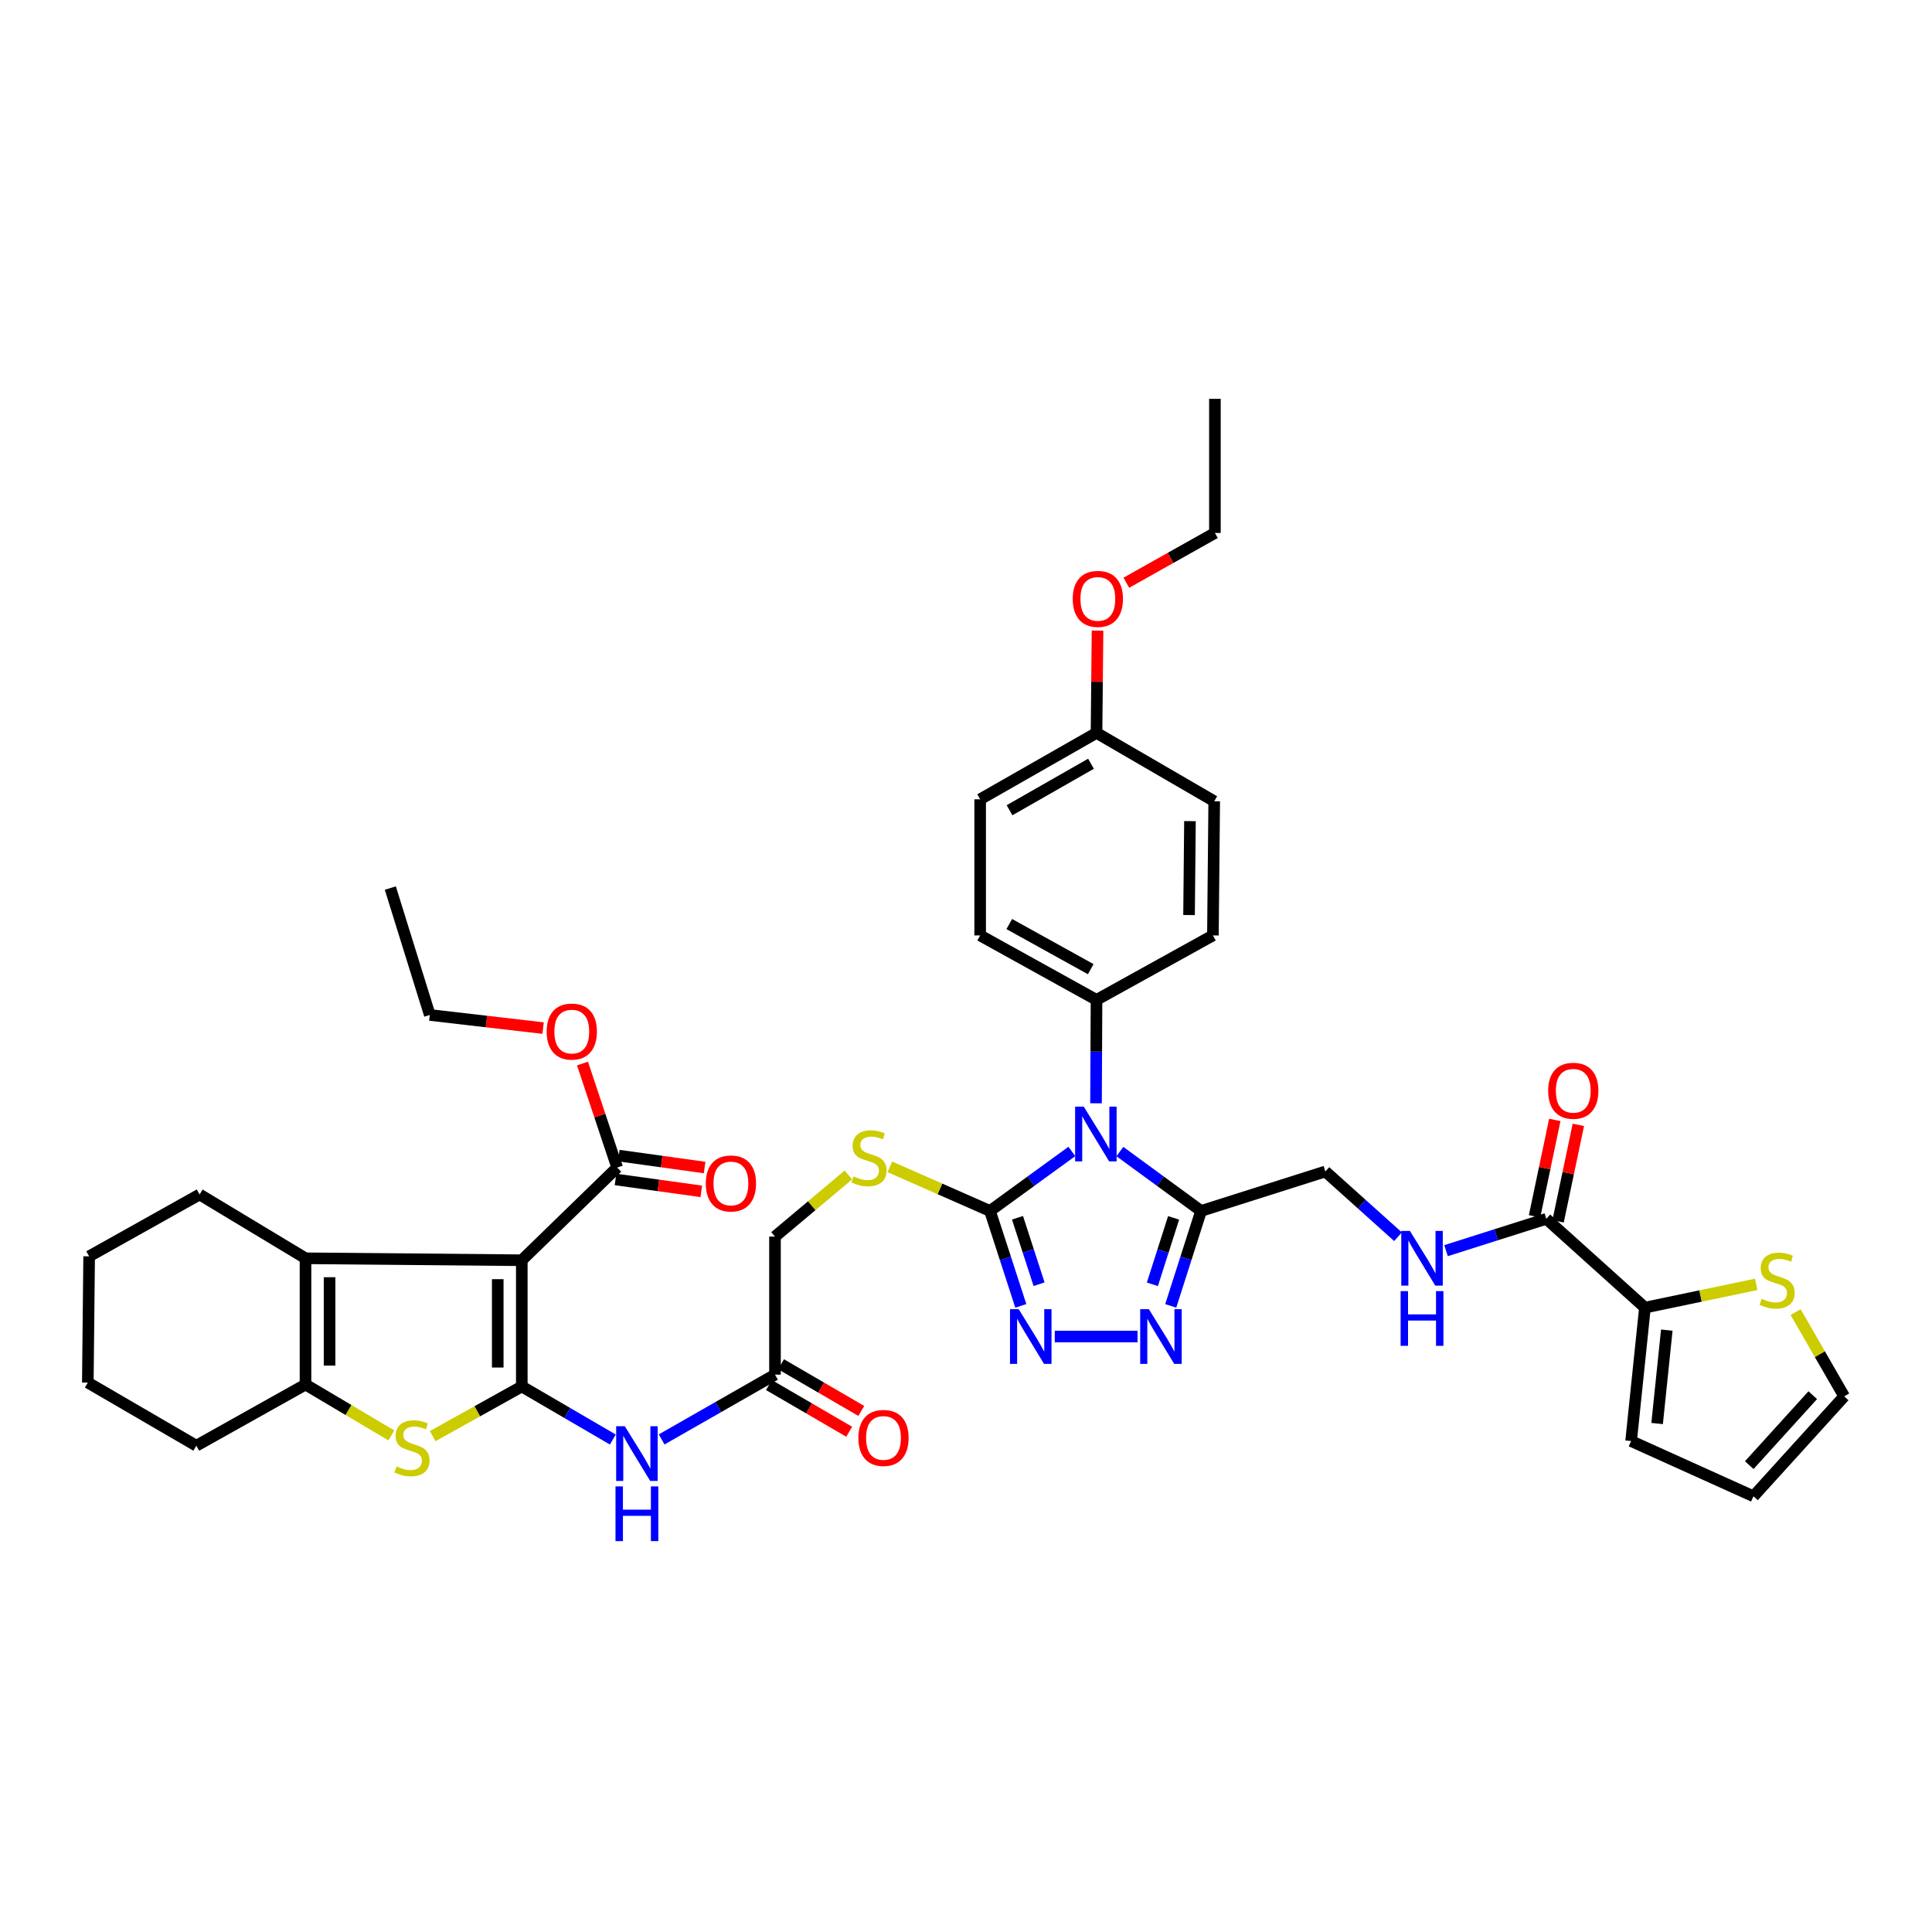 <?xml version='1.0' encoding='iso-8859-1'?>
<svg version='1.1' baseProfile='full'
              xmlns='http://www.w3.org/2000/svg'
                      xmlns:rdkit='http://www.rdkit.org/xml'
                      xmlns:xlink='http://www.w3.org/1999/xlink'
                  xml:space='preserve'
width='1000px' height='1000px' viewBox='0 0 1000 1000'>
<!-- END OF HEADER -->
<rect style='opacity:1.0;fill:#FFFFFF;stroke:none' width='1000' height='1000' x='0' y='0'> </rect>
<path class='bond-0' d='M 270.084,717.632 L 270.084,652.297' style='fill:none;fill-rule:evenodd;stroke:#000000;stroke-width:6px;stroke-linecap:butt;stroke-linejoin:miter;stroke-opacity:1' />
<path class='bond-0' d='M 257.63,707.832 L 257.63,662.097' style='fill:none;fill-rule:evenodd;stroke:#000000;stroke-width:6px;stroke-linecap:butt;stroke-linejoin:miter;stroke-opacity:1' />
<path class='bond-3' d='M 270.084,717.632 L 247.021,730.483' style='fill:none;fill-rule:evenodd;stroke:#000000;stroke-width:6px;stroke-linecap:butt;stroke-linejoin:miter;stroke-opacity:1' />
<path class='bond-3' d='M 247.021,730.483 L 223.959,743.335' style='fill:none;fill-rule:evenodd;stroke:#CCCC00;stroke-width:6px;stroke-linecap:butt;stroke-linejoin:miter;stroke-opacity:1' />
<path class='bond-9' d='M 270.084,717.632 L 293.642,731.366' style='fill:none;fill-rule:evenodd;stroke:#000000;stroke-width:6px;stroke-linecap:butt;stroke-linejoin:miter;stroke-opacity:1' />
<path class='bond-9' d='M 293.642,731.366 L 317.199,745.099' style='fill:none;fill-rule:evenodd;stroke:#0000FF;stroke-width:6px;stroke-linecap:butt;stroke-linejoin:miter;stroke-opacity:1' />
<path class='bond-5' d='M 270.084,652.297 L 158.129,651.287' style='fill:none;fill-rule:evenodd;stroke:#000000;stroke-width:6px;stroke-linecap:butt;stroke-linejoin:miter;stroke-opacity:1' />
<path class='bond-10' d='M 270.084,652.297 L 319.444,604.314' style='fill:none;fill-rule:evenodd;stroke:#000000;stroke-width:6px;stroke-linecap:butt;stroke-linejoin:miter;stroke-opacity:1' />
<path class='bond-1' d='M 554.784,595.992 L 533.598,611.389' style='fill:none;fill-rule:evenodd;stroke:#0000FF;stroke-width:6px;stroke-linecap:butt;stroke-linejoin:miter;stroke-opacity:1' />
<path class='bond-1' d='M 533.598,611.389 L 512.413,626.787' style='fill:none;fill-rule:evenodd;stroke:#000000;stroke-width:6px;stroke-linecap:butt;stroke-linejoin:miter;stroke-opacity:1' />
<path class='bond-4' d='M 579.644,596.044 L 600.66,611.416' style='fill:none;fill-rule:evenodd;stroke:#0000FF;stroke-width:6px;stroke-linecap:butt;stroke-linejoin:miter;stroke-opacity:1' />
<path class='bond-4' d='M 600.66,611.416 L 621.676,626.787' style='fill:none;fill-rule:evenodd;stroke:#000000;stroke-width:6px;stroke-linecap:butt;stroke-linejoin:miter;stroke-opacity:1' />
<path class='bond-13' d='M 567.295,571.059 L 567.426,544.298' style='fill:none;fill-rule:evenodd;stroke:#0000FF;stroke-width:6px;stroke-linecap:butt;stroke-linejoin:miter;stroke-opacity:1' />
<path class='bond-13' d='M 567.426,544.298 L 567.556,517.537' style='fill:none;fill-rule:evenodd;stroke:#000000;stroke-width:6px;stroke-linecap:butt;stroke-linejoin:miter;stroke-opacity:1' />
<path class='bond-2' d='M 512.413,626.787 L 486.503,615.371' style='fill:none;fill-rule:evenodd;stroke:#000000;stroke-width:6px;stroke-linecap:butt;stroke-linejoin:miter;stroke-opacity:1' />
<path class='bond-2' d='M 486.503,615.371 L 460.594,603.956' style='fill:none;fill-rule:evenodd;stroke:#CCCC00;stroke-width:6px;stroke-linecap:butt;stroke-linejoin:miter;stroke-opacity:1' />
<path class='bond-6' d='M 512.413,626.787 L 520.39,651.351' style='fill:none;fill-rule:evenodd;stroke:#000000;stroke-width:6px;stroke-linecap:butt;stroke-linejoin:miter;stroke-opacity:1' />
<path class='bond-6' d='M 520.39,651.351 L 528.368,675.915' style='fill:none;fill-rule:evenodd;stroke:#0000FF;stroke-width:6px;stroke-linecap:butt;stroke-linejoin:miter;stroke-opacity:1' />
<path class='bond-6' d='M 526.651,630.309 L 532.235,647.504' style='fill:none;fill-rule:evenodd;stroke:#000000;stroke-width:6px;stroke-linecap:butt;stroke-linejoin:miter;stroke-opacity:1' />
<path class='bond-6' d='M 532.235,647.504 L 537.82,664.699' style='fill:none;fill-rule:evenodd;stroke:#0000FF;stroke-width:6px;stroke-linecap:butt;stroke-linejoin:miter;stroke-opacity:1' />
<path class='bond-8' d='M 202.57,742.969 L 180.35,729.799' style='fill:none;fill-rule:evenodd;stroke:#CCCC00;stroke-width:6px;stroke-linecap:butt;stroke-linejoin:miter;stroke-opacity:1' />
<path class='bond-8' d='M 180.35,729.799 L 158.129,716.629' style='fill:none;fill-rule:evenodd;stroke:#000000;stroke-width:6px;stroke-linecap:butt;stroke-linejoin:miter;stroke-opacity:1' />
<path class='bond-18' d='M 621.676,626.787 L 686.008,606.355' style='fill:none;fill-rule:evenodd;stroke:#000000;stroke-width:6px;stroke-linecap:butt;stroke-linejoin:miter;stroke-opacity:1' />
<path class='bond-43' d='M 621.676,626.787 L 613.826,651.352' style='fill:none;fill-rule:evenodd;stroke:#000000;stroke-width:6px;stroke-linecap:butt;stroke-linejoin:miter;stroke-opacity:1' />
<path class='bond-43' d='M 613.826,651.352 L 605.976,675.918' style='fill:none;fill-rule:evenodd;stroke:#0000FF;stroke-width:6px;stroke-linecap:butt;stroke-linejoin:miter;stroke-opacity:1' />
<path class='bond-43' d='M 607.458,630.366 L 601.963,647.561' style='fill:none;fill-rule:evenodd;stroke:#000000;stroke-width:6px;stroke-linecap:butt;stroke-linejoin:miter;stroke-opacity:1' />
<path class='bond-43' d='M 601.963,647.561 L 596.468,664.757' style='fill:none;fill-rule:evenodd;stroke:#0000FF;stroke-width:6px;stroke-linecap:butt;stroke-linejoin:miter;stroke-opacity:1' />
<path class='bond-30' d='M 158.129,651.287 L 103.311,618.263' style='fill:none;fill-rule:evenodd;stroke:#000000;stroke-width:6px;stroke-linecap:butt;stroke-linejoin:miter;stroke-opacity:1' />
<path class='bond-41' d='M 158.129,651.287 L 158.129,716.629' style='fill:none;fill-rule:evenodd;stroke:#000000;stroke-width:6px;stroke-linecap:butt;stroke-linejoin:miter;stroke-opacity:1' />
<path class='bond-41' d='M 170.583,661.088 L 170.583,706.828' style='fill:none;fill-rule:evenodd;stroke:#000000;stroke-width:6px;stroke-linecap:butt;stroke-linejoin:miter;stroke-opacity:1' />
<path class='bond-7' d='M 545.947,691.783 L 588.792,691.783' style='fill:none;fill-rule:evenodd;stroke:#0000FF;stroke-width:6px;stroke-linecap:butt;stroke-linejoin:miter;stroke-opacity:1' />
<path class='bond-33' d='M 158.129,716.629 L 101.609,748.29' style='fill:none;fill-rule:evenodd;stroke:#000000;stroke-width:6px;stroke-linecap:butt;stroke-linejoin:miter;stroke-opacity:1' />
<path class='bond-15' d='M 342.461,745.051 L 371.798,728.284' style='fill:none;fill-rule:evenodd;stroke:#0000FF;stroke-width:6px;stroke-linecap:butt;stroke-linejoin:miter;stroke-opacity:1' />
<path class='bond-15' d='M 371.798,728.284 L 401.136,711.516' style='fill:none;fill-rule:evenodd;stroke:#000000;stroke-width:6px;stroke-linecap:butt;stroke-linejoin:miter;stroke-opacity:1' />
<path class='bond-21' d='M 318.589,610.482 L 340.786,613.56' style='fill:none;fill-rule:evenodd;stroke:#000000;stroke-width:6px;stroke-linecap:butt;stroke-linejoin:miter;stroke-opacity:1' />
<path class='bond-21' d='M 340.786,613.56 L 362.983,616.638' style='fill:none;fill-rule:evenodd;stroke:#FF0000;stroke-width:6px;stroke-linecap:butt;stroke-linejoin:miter;stroke-opacity:1' />
<path class='bond-21' d='M 320.299,598.146 L 342.496,601.224' style='fill:none;fill-rule:evenodd;stroke:#000000;stroke-width:6px;stroke-linecap:butt;stroke-linejoin:miter;stroke-opacity:1' />
<path class='bond-21' d='M 342.496,601.224 L 364.693,604.302' style='fill:none;fill-rule:evenodd;stroke:#FF0000;stroke-width:6px;stroke-linecap:butt;stroke-linejoin:miter;stroke-opacity:1' />
<path class='bond-28' d='M 319.444,604.314 L 310.469,577.395' style='fill:none;fill-rule:evenodd;stroke:#000000;stroke-width:6px;stroke-linecap:butt;stroke-linejoin:miter;stroke-opacity:1' />
<path class='bond-28' d='M 310.469,577.395 L 301.494,550.476' style='fill:none;fill-rule:evenodd;stroke:#FF0000;stroke-width:6px;stroke-linecap:butt;stroke-linejoin:miter;stroke-opacity:1' />
<path class='bond-11' d='M 800.371,630.862 L 774.419,639.102' style='fill:none;fill-rule:evenodd;stroke:#000000;stroke-width:6px;stroke-linecap:butt;stroke-linejoin:miter;stroke-opacity:1' />
<path class='bond-11' d='M 774.419,639.102 L 748.466,647.341' style='fill:none;fill-rule:evenodd;stroke:#0000FF;stroke-width:6px;stroke-linecap:butt;stroke-linejoin:miter;stroke-opacity:1' />
<path class='bond-12' d='M 800.371,630.862 L 851.419,676.825' style='fill:none;fill-rule:evenodd;stroke:#000000;stroke-width:6px;stroke-linecap:butt;stroke-linejoin:miter;stroke-opacity:1' />
<path class='bond-22' d='M 806.465,632.143 L 811.71,607.188' style='fill:none;fill-rule:evenodd;stroke:#000000;stroke-width:6px;stroke-linecap:butt;stroke-linejoin:miter;stroke-opacity:1' />
<path class='bond-22' d='M 811.71,607.188 L 816.955,582.232' style='fill:none;fill-rule:evenodd;stroke:#FF0000;stroke-width:6px;stroke-linecap:butt;stroke-linejoin:miter;stroke-opacity:1' />
<path class='bond-22' d='M 794.277,629.581 L 799.522,604.626' style='fill:none;fill-rule:evenodd;stroke:#000000;stroke-width:6px;stroke-linecap:butt;stroke-linejoin:miter;stroke-opacity:1' />
<path class='bond-22' d='M 799.522,604.626 L 804.767,579.671' style='fill:none;fill-rule:evenodd;stroke:#FF0000;stroke-width:6px;stroke-linecap:butt;stroke-linejoin:miter;stroke-opacity:1' />
<path class='bond-17' d='M 851.419,676.825 L 880.209,670.806' style='fill:none;fill-rule:evenodd;stroke:#000000;stroke-width:6px;stroke-linecap:butt;stroke-linejoin:miter;stroke-opacity:1' />
<path class='bond-17' d='M 880.209,670.806 L 908.999,664.787' style='fill:none;fill-rule:evenodd;stroke:#CCCC00;stroke-width:6px;stroke-linecap:butt;stroke-linejoin:miter;stroke-opacity:1' />
<path class='bond-19' d='M 851.419,676.825 L 844.258,745.889' style='fill:none;fill-rule:evenodd;stroke:#000000;stroke-width:6px;stroke-linecap:butt;stroke-linejoin:miter;stroke-opacity:1' />
<path class='bond-19' d='M 862.732,688.469 L 857.72,736.814' style='fill:none;fill-rule:evenodd;stroke:#000000;stroke-width:6px;stroke-linecap:butt;stroke-linejoin:miter;stroke-opacity:1' />
<path class='bond-26' d='M 567.556,517.537 L 507.327,484.174' style='fill:none;fill-rule:evenodd;stroke:#000000;stroke-width:6px;stroke-linecap:butt;stroke-linejoin:miter;stroke-opacity:1' />
<path class='bond-26' d='M 564.557,501.639 L 522.396,478.284' style='fill:none;fill-rule:evenodd;stroke:#000000;stroke-width:6px;stroke-linecap:butt;stroke-linejoin:miter;stroke-opacity:1' />
<path class='bond-27' d='M 567.556,517.537 L 627.799,484.174' style='fill:none;fill-rule:evenodd;stroke:#000000;stroke-width:6px;stroke-linecap:butt;stroke-linejoin:miter;stroke-opacity:1' />
<path class='bond-14' d='M 439.135,608.156 L 420.135,624.103' style='fill:none;fill-rule:evenodd;stroke:#CCCC00;stroke-width:6px;stroke-linecap:butt;stroke-linejoin:miter;stroke-opacity:1' />
<path class='bond-14' d='M 420.135,624.103 L 401.136,640.051' style='fill:none;fill-rule:evenodd;stroke:#000000;stroke-width:6px;stroke-linecap:butt;stroke-linejoin:miter;stroke-opacity:1' />
<path class='bond-24' d='M 398.004,716.898 L 418.769,728.98' style='fill:none;fill-rule:evenodd;stroke:#000000;stroke-width:6px;stroke-linecap:butt;stroke-linejoin:miter;stroke-opacity:1' />
<path class='bond-24' d='M 418.769,728.98 L 439.534,741.061' style='fill:none;fill-rule:evenodd;stroke:#FF0000;stroke-width:6px;stroke-linecap:butt;stroke-linejoin:miter;stroke-opacity:1' />
<path class='bond-24' d='M 404.267,706.134 L 425.032,718.215' style='fill:none;fill-rule:evenodd;stroke:#000000;stroke-width:6px;stroke-linecap:butt;stroke-linejoin:miter;stroke-opacity:1' />
<path class='bond-24' d='M 425.032,718.215 L 445.797,730.296' style='fill:none;fill-rule:evenodd;stroke:#FF0000;stroke-width:6px;stroke-linecap:butt;stroke-linejoin:miter;stroke-opacity:1' />
<path class='bond-25' d='M 401.136,711.516 L 401.136,640.051' style='fill:none;fill-rule:evenodd;stroke:#000000;stroke-width:6px;stroke-linecap:butt;stroke-linejoin:miter;stroke-opacity:1' />
<path class='bond-16' d='M 723.618,640.132 L 704.813,623.244' style='fill:none;fill-rule:evenodd;stroke:#0000FF;stroke-width:6px;stroke-linecap:butt;stroke-linejoin:miter;stroke-opacity:1' />
<path class='bond-16' d='M 704.813,623.244 L 686.008,606.355' style='fill:none;fill-rule:evenodd;stroke:#000000;stroke-width:6px;stroke-linecap:butt;stroke-linejoin:miter;stroke-opacity:1' />
<path class='bond-20' d='M 929.406,679.141 L 941.976,700.947' style='fill:none;fill-rule:evenodd;stroke:#CCCC00;stroke-width:6px;stroke-linecap:butt;stroke-linejoin:miter;stroke-opacity:1' />
<path class='bond-20' d='M 941.976,700.947 L 954.545,722.752' style='fill:none;fill-rule:evenodd;stroke:#000000;stroke-width:6px;stroke-linecap:butt;stroke-linejoin:miter;stroke-opacity:1' />
<path class='bond-23' d='M 844.258,745.889 L 907.587,774.485' style='fill:none;fill-rule:evenodd;stroke:#000000;stroke-width:6px;stroke-linecap:butt;stroke-linejoin:miter;stroke-opacity:1' />
<path class='bond-45' d='M 954.545,722.752 L 907.587,774.485' style='fill:none;fill-rule:evenodd;stroke:#000000;stroke-width:6px;stroke-linecap:butt;stroke-linejoin:miter;stroke-opacity:1' />
<path class='bond-45' d='M 938.28,722.142 L 905.409,758.355' style='fill:none;fill-rule:evenodd;stroke:#000000;stroke-width:6px;stroke-linecap:butt;stroke-linejoin:miter;stroke-opacity:1' />
<path class='bond-32' d='M 507.327,484.174 L 507.327,413.719' style='fill:none;fill-rule:evenodd;stroke:#000000;stroke-width:6px;stroke-linecap:butt;stroke-linejoin:miter;stroke-opacity:1' />
<path class='bond-31' d='M 627.799,484.174 L 628.477,414.722' style='fill:none;fill-rule:evenodd;stroke:#000000;stroke-width:6px;stroke-linecap:butt;stroke-linejoin:miter;stroke-opacity:1' />
<path class='bond-31' d='M 615.448,473.635 L 615.922,425.018' style='fill:none;fill-rule:evenodd;stroke:#000000;stroke-width:6px;stroke-linecap:butt;stroke-linejoin:miter;stroke-opacity:1' />
<path class='bond-35' d='M 281.104,532.139 L 251.783,528.744' style='fill:none;fill-rule:evenodd;stroke:#FF0000;stroke-width:6px;stroke-linecap:butt;stroke-linejoin:miter;stroke-opacity:1' />
<path class='bond-35' d='M 251.783,528.744 L 222.461,525.349' style='fill:none;fill-rule:evenodd;stroke:#000000;stroke-width:6px;stroke-linecap:butt;stroke-linejoin:miter;stroke-opacity:1' />
<path class='bond-29' d='M 567.556,379.339 L 628.477,414.722' style='fill:none;fill-rule:evenodd;stroke:#000000;stroke-width:6px;stroke-linecap:butt;stroke-linejoin:miter;stroke-opacity:1' />
<path class='bond-34' d='M 567.556,379.339 L 567.817,352.871' style='fill:none;fill-rule:evenodd;stroke:#000000;stroke-width:6px;stroke-linecap:butt;stroke-linejoin:miter;stroke-opacity:1' />
<path class='bond-34' d='M 567.817,352.871 L 568.079,326.403' style='fill:none;fill-rule:evenodd;stroke:#FF0000;stroke-width:6px;stroke-linecap:butt;stroke-linejoin:miter;stroke-opacity:1' />
<path class='bond-44' d='M 567.556,379.339 L 507.327,413.719' style='fill:none;fill-rule:evenodd;stroke:#000000;stroke-width:6px;stroke-linecap:butt;stroke-linejoin:miter;stroke-opacity:1' />
<path class='bond-44' d='M 564.696,395.312 L 522.536,419.378' style='fill:none;fill-rule:evenodd;stroke:#000000;stroke-width:6px;stroke-linecap:butt;stroke-linejoin:miter;stroke-opacity:1' />
<path class='bond-37' d='M 103.311,618.263 L 46.139,650.277' style='fill:none;fill-rule:evenodd;stroke:#000000;stroke-width:6px;stroke-linecap:butt;stroke-linejoin:miter;stroke-opacity:1' />
<path class='bond-38' d='M 101.609,748.29 L 45.455,715.619' style='fill:none;fill-rule:evenodd;stroke:#000000;stroke-width:6px;stroke-linecap:butt;stroke-linejoin:miter;stroke-opacity:1' />
<path class='bond-36' d='M 582.979,301.626 L 605.908,288.743' style='fill:none;fill-rule:evenodd;stroke:#FF0000;stroke-width:6px;stroke-linecap:butt;stroke-linejoin:miter;stroke-opacity:1' />
<path class='bond-36' d='M 605.908,288.743 L 628.837,275.859' style='fill:none;fill-rule:evenodd;stroke:#000000;stroke-width:6px;stroke-linecap:butt;stroke-linejoin:miter;stroke-opacity:1' />
<path class='bond-39' d='M 222.461,525.349 L 202.03,459.654' style='fill:none;fill-rule:evenodd;stroke:#000000;stroke-width:6px;stroke-linecap:butt;stroke-linejoin:miter;stroke-opacity:1' />
<path class='bond-40' d='M 628.837,275.859 L 628.837,206.442' style='fill:none;fill-rule:evenodd;stroke:#000000;stroke-width:6px;stroke-linecap:butt;stroke-linejoin:miter;stroke-opacity:1' />
<path class='bond-42' d='M 46.139,650.277 L 45.455,715.619' style='fill:none;fill-rule:evenodd;stroke:#000000;stroke-width:6px;stroke-linecap:butt;stroke-linejoin:miter;stroke-opacity:1' />
<path  class='atom-2' d='M 560.957 572.795
L 570.237 587.795
Q 571.157 589.275, 572.637 591.955
Q 574.117 594.635, 574.197 594.795
L 574.197 572.795
L 577.957 572.795
L 577.957 601.115
L 574.077 601.115
L 564.117 584.715
Q 562.957 582.795, 561.717 580.595
Q 560.517 578.395, 560.157 577.715
L 560.157 601.115
L 556.477 601.115
L 556.477 572.795
L 560.957 572.795
' fill='#0000FF'/>
<path  class='atom-4' d='M 205.252 759.02
Q 205.572 759.14, 206.892 759.7
Q 208.212 760.26, 209.652 760.62
Q 211.132 760.94, 212.572 760.94
Q 215.252 760.94, 216.812 759.66
Q 218.372 758.34, 218.372 756.06
Q 218.372 754.5, 217.572 753.54
Q 216.812 752.58, 215.612 752.06
Q 214.412 751.54, 212.412 750.94
Q 209.892 750.18, 208.372 749.46
Q 206.892 748.74, 205.812 747.22
Q 204.772 745.7, 204.772 743.14
Q 204.772 739.58, 207.172 737.38
Q 209.612 735.18, 214.412 735.18
Q 217.692 735.18, 221.412 736.74
L 220.492 739.82
Q 217.092 738.42, 214.532 738.42
Q 211.772 738.42, 210.252 739.58
Q 208.732 740.7, 208.772 742.66
Q 208.772 744.18, 209.532 745.1
Q 210.332 746.02, 211.452 746.54
Q 212.612 747.06, 214.532 747.66
Q 217.092 748.46, 218.612 749.26
Q 220.132 750.06, 221.212 751.7
Q 222.332 753.3, 222.332 756.06
Q 222.332 759.98, 219.692 762.1
Q 217.092 764.18, 212.732 764.18
Q 210.212 764.18, 208.292 763.62
Q 206.412 763.1, 204.172 762.18
L 205.252 759.02
' fill='#CCCC00'/>
<path  class='atom-7' d='M 527.262 677.623
L 536.542 692.623
Q 537.462 694.103, 538.942 696.783
Q 540.422 699.463, 540.502 699.623
L 540.502 677.623
L 544.262 677.623
L 544.262 705.943
L 540.382 705.943
L 530.422 689.543
Q 529.262 687.623, 528.022 685.423
Q 526.822 683.223, 526.462 682.543
L 526.462 705.943
L 522.782 705.943
L 522.782 677.623
L 527.262 677.623
' fill='#0000FF'/>
<path  class='atom-8' d='M 594.646 677.623
L 603.926 692.623
Q 604.846 694.103, 606.326 696.783
Q 607.806 699.463, 607.886 699.623
L 607.886 677.623
L 611.646 677.623
L 611.646 705.943
L 607.766 705.943
L 597.806 689.543
Q 596.646 687.623, 595.406 685.423
Q 594.206 683.223, 593.846 682.543
L 593.846 705.943
L 590.166 705.943
L 590.166 677.623
L 594.646 677.623
' fill='#0000FF'/>
<path  class='atom-10' d='M 323.403 738.205
L 332.683 753.205
Q 333.603 754.685, 335.083 757.365
Q 336.563 760.045, 336.643 760.205
L 336.643 738.205
L 340.403 738.205
L 340.403 766.525
L 336.523 766.525
L 326.563 750.125
Q 325.403 748.205, 324.163 746.005
Q 322.963 743.805, 322.603 743.125
L 322.603 766.525
L 318.923 766.525
L 318.923 738.205
L 323.403 738.205
' fill='#0000FF'/>
<path  class='atom-10' d='M 318.583 769.357
L 322.423 769.357
L 322.423 781.397
L 336.903 781.397
L 336.903 769.357
L 340.743 769.357
L 340.743 797.677
L 336.903 797.677
L 336.903 784.597
L 322.423 784.597
L 322.423 797.677
L 318.583 797.677
L 318.583 769.357
' fill='#0000FF'/>
<path  class='atom-15' d='M 441.803 608.921
Q 442.123 609.041, 443.443 609.601
Q 444.763 610.161, 446.203 610.521
Q 447.683 610.841, 449.123 610.841
Q 451.803 610.841, 453.363 609.561
Q 454.923 608.241, 454.923 605.961
Q 454.923 604.401, 454.123 603.441
Q 453.363 602.481, 452.163 601.961
Q 450.963 601.441, 448.963 600.841
Q 446.443 600.081, 444.923 599.361
Q 443.443 598.641, 442.363 597.121
Q 441.323 595.601, 441.323 593.041
Q 441.323 589.481, 443.723 587.281
Q 446.163 585.081, 450.963 585.081
Q 454.243 585.081, 457.963 586.641
L 457.043 589.721
Q 453.643 588.321, 451.083 588.321
Q 448.323 588.321, 446.803 589.481
Q 445.283 590.601, 445.323 592.561
Q 445.323 594.081, 446.083 595.001
Q 446.883 595.921, 448.003 596.441
Q 449.163 596.961, 451.083 597.561
Q 453.643 598.361, 455.163 599.161
Q 456.683 599.961, 457.763 601.601
Q 458.883 603.201, 458.883 605.961
Q 458.883 609.881, 456.243 612.001
Q 453.643 614.081, 449.283 614.081
Q 446.763 614.081, 444.843 613.521
Q 442.963 613.001, 440.723 612.081
L 441.803 608.921
' fill='#CCCC00'/>
<path  class='atom-17' d='M 729.779 637.127
L 739.059 652.127
Q 739.979 653.607, 741.459 656.287
Q 742.939 658.967, 743.019 659.127
L 743.019 637.127
L 746.779 637.127
L 746.779 665.447
L 742.899 665.447
L 732.939 649.047
Q 731.779 647.127, 730.539 644.927
Q 729.339 642.727, 728.979 642.047
L 728.979 665.447
L 725.299 665.447
L 725.299 637.127
L 729.779 637.127
' fill='#0000FF'/>
<path  class='atom-17' d='M 724.959 668.279
L 728.799 668.279
L 728.799 680.319
L 743.279 680.319
L 743.279 668.279
L 747.119 668.279
L 747.119 696.599
L 743.279 696.599
L 743.279 683.519
L 728.799 683.519
L 728.799 696.599
L 724.959 696.599
L 724.959 668.279
' fill='#0000FF'/>
<path  class='atom-18' d='M 911.826 672.243
Q 912.146 672.363, 913.466 672.923
Q 914.786 673.483, 916.226 673.843
Q 917.706 674.163, 919.146 674.163
Q 921.826 674.163, 923.386 672.883
Q 924.946 671.563, 924.946 669.283
Q 924.946 667.723, 924.146 666.763
Q 923.386 665.803, 922.186 665.283
Q 920.986 664.763, 918.986 664.163
Q 916.466 663.403, 914.946 662.683
Q 913.466 661.963, 912.386 660.443
Q 911.346 658.923, 911.346 656.363
Q 911.346 652.803, 913.746 650.603
Q 916.186 648.403, 920.986 648.403
Q 924.266 648.403, 927.986 649.963
L 927.066 653.043
Q 923.666 651.643, 921.106 651.643
Q 918.346 651.643, 916.826 652.803
Q 915.306 653.923, 915.346 655.883
Q 915.346 657.403, 916.106 658.323
Q 916.906 659.243, 918.026 659.763
Q 919.186 660.283, 921.106 660.883
Q 923.666 661.683, 925.186 662.483
Q 926.706 663.283, 927.786 664.923
Q 928.906 666.523, 928.906 669.283
Q 928.906 673.203, 926.266 675.323
Q 923.666 677.403, 919.306 677.403
Q 916.786 677.403, 914.866 676.843
Q 912.986 676.323, 910.746 675.403
L 911.826 672.243
' fill='#CCCC00'/>
<path  class='atom-22' d='M 365.324 612.559
Q 365.324 605.759, 368.684 601.959
Q 372.044 598.159, 378.324 598.159
Q 384.604 598.159, 387.964 601.959
Q 391.324 605.759, 391.324 612.559
Q 391.324 619.439, 387.924 623.359
Q 384.524 627.239, 378.324 627.239
Q 372.084 627.239, 368.684 623.359
Q 365.324 619.479, 365.324 612.559
M 378.324 624.039
Q 382.644 624.039, 384.964 621.159
Q 387.324 618.239, 387.324 612.559
Q 387.324 606.999, 384.964 604.199
Q 382.644 601.359, 378.324 601.359
Q 374.004 601.359, 371.644 604.159
Q 369.324 606.959, 369.324 612.559
Q 369.324 618.279, 371.644 621.159
Q 374.004 624.039, 378.324 624.039
' fill='#FF0000'/>
<path  class='atom-23' d='M 801.32 564.576
Q 801.32 557.776, 804.68 553.976
Q 808.04 550.176, 814.32 550.176
Q 820.6 550.176, 823.96 553.976
Q 827.32 557.776, 827.32 564.576
Q 827.32 571.456, 823.92 575.376
Q 820.52 579.256, 814.32 579.256
Q 808.08 579.256, 804.68 575.376
Q 801.32 571.496, 801.32 564.576
M 814.32 576.056
Q 818.64 576.056, 820.96 573.176
Q 823.32 570.256, 823.32 564.576
Q 823.32 559.016, 820.96 556.216
Q 818.64 553.376, 814.32 553.376
Q 810 553.376, 807.64 556.176
Q 805.32 558.976, 805.32 564.576
Q 805.32 570.296, 807.64 573.176
Q 810 576.056, 814.32 576.056
' fill='#FF0000'/>
<path  class='atom-25' d='M 444.289 744.267
Q 444.289 737.467, 447.649 733.667
Q 451.009 729.867, 457.289 729.867
Q 463.569 729.867, 466.929 733.667
Q 470.289 737.467, 470.289 744.267
Q 470.289 751.147, 466.889 755.067
Q 463.489 758.947, 457.289 758.947
Q 451.049 758.947, 447.649 755.067
Q 444.289 751.187, 444.289 744.267
M 457.289 755.747
Q 461.609 755.747, 463.929 752.867
Q 466.289 749.947, 466.289 744.267
Q 466.289 738.707, 463.929 735.907
Q 461.609 733.067, 457.289 733.067
Q 452.969 733.067, 450.609 735.867
Q 448.289 738.667, 448.289 744.267
Q 448.289 749.987, 450.609 752.867
Q 452.969 755.747, 457.289 755.747
' fill='#FF0000'/>
<path  class='atom-29' d='M 282.954 533.939
Q 282.954 527.139, 286.314 523.339
Q 289.674 519.539, 295.954 519.539
Q 302.234 519.539, 305.594 523.339
Q 308.954 527.139, 308.954 533.939
Q 308.954 540.819, 305.554 544.739
Q 302.154 548.619, 295.954 548.619
Q 289.714 548.619, 286.314 544.739
Q 282.954 540.859, 282.954 533.939
M 295.954 545.419
Q 300.274 545.419, 302.594 542.539
Q 304.954 539.619, 304.954 533.939
Q 304.954 528.379, 302.594 525.579
Q 300.274 522.739, 295.954 522.739
Q 291.634 522.739, 289.274 525.539
Q 286.954 528.339, 286.954 533.939
Q 286.954 539.659, 289.274 542.539
Q 291.634 545.419, 295.954 545.419
' fill='#FF0000'/>
<path  class='atom-35' d='M 555.241 309.987
Q 555.241 303.187, 558.601 299.387
Q 561.961 295.587, 568.241 295.587
Q 574.521 295.587, 577.881 299.387
Q 581.241 303.187, 581.241 309.987
Q 581.241 316.867, 577.841 320.787
Q 574.441 324.667, 568.241 324.667
Q 562.001 324.667, 558.601 320.787
Q 555.241 316.907, 555.241 309.987
M 568.241 321.467
Q 572.561 321.467, 574.881 318.587
Q 577.241 315.667, 577.241 309.987
Q 577.241 304.427, 574.881 301.627
Q 572.561 298.787, 568.241 298.787
Q 563.921 298.787, 561.561 301.587
Q 559.241 304.387, 559.241 309.987
Q 559.241 315.707, 561.561 318.587
Q 563.921 321.467, 568.241 321.467
' fill='#FF0000'/>
</svg>
